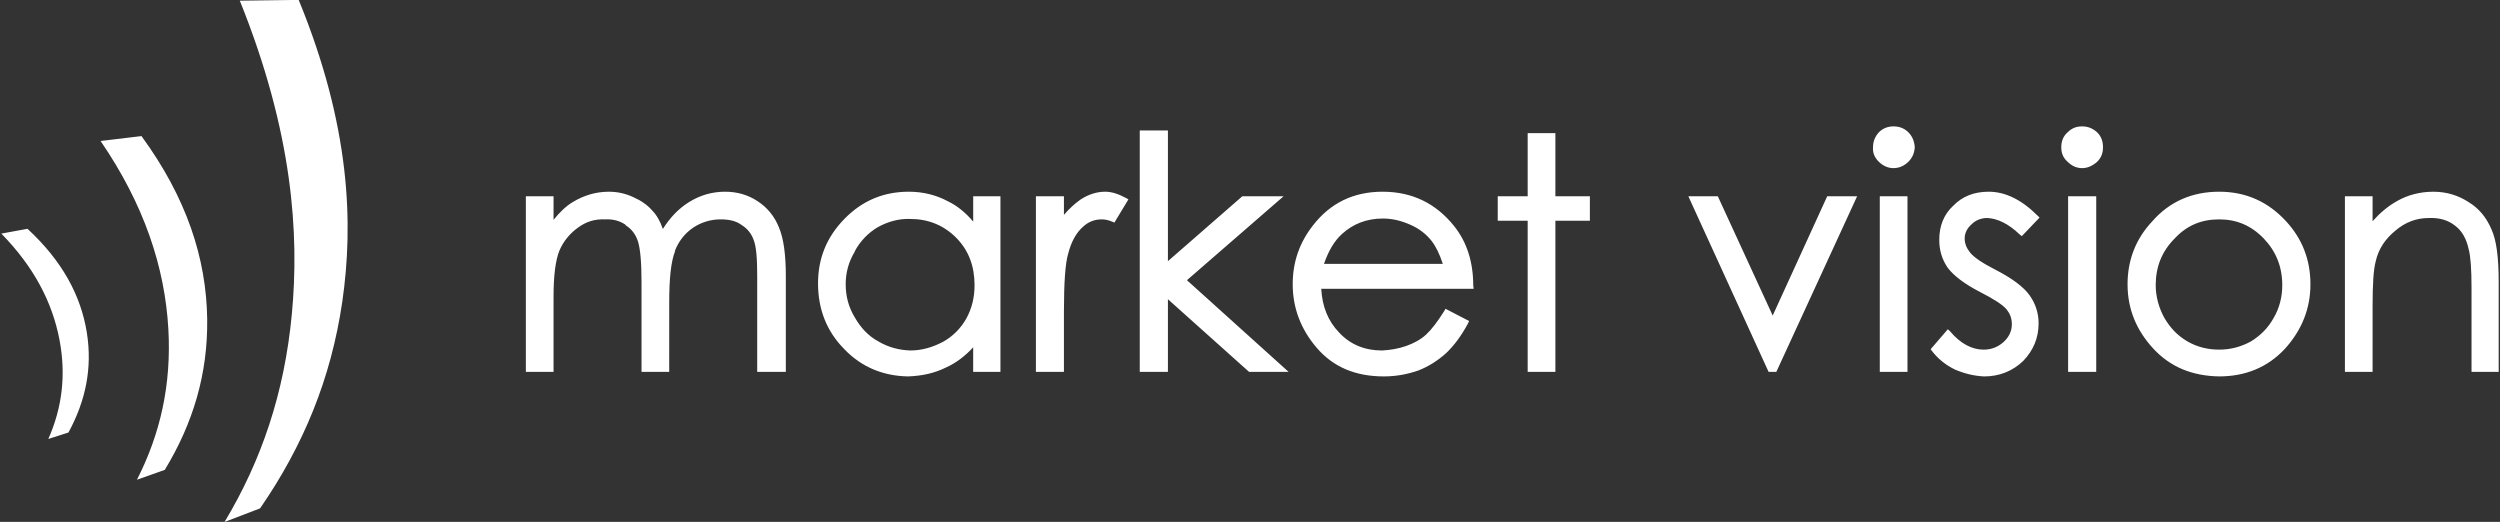 <svg xmlns="http://www.w3.org/2000/svg" viewBox="0 0 412 86">
    <rect x="0" y="0" width="412" height="86" fill="#333333" stroke="none"/>
    <path d="M14.319 54.863c-.978-6.193-4.108-11.91-9.786-17.156l-4.315.789C5.532 43.92 8.619 49.75 9.81 56.029c1.092 5.776.44 11.155-1.849 16.314l3.32-1.066c2.881-5.287 3.939-10.689 3.038-16.414M34.146 52.642c-.125-10.103-3.436-20.098-10.83-30.215l-6.736.809c7.145 10.447 10.587 20.732 11.169 31.037.501 9.076-1.3 17.188-5.181 24.787l4.588-1.625c4.707-7.754 7.093-15.869 6.99-24.793M56.413 49.697c1.845-12.783 1.362-28.878-7.19-49.713l-9.701.13c8.765 21.758 9.814 38.508 8.576 51.632-1.225 13.005-4.992 24.113-11.087 34.271l5.852-2.24c7.125-10.329 11.7-21.378 13.55-34.08M343.145 20.828c-.974 0-1.721.3-2.401.974-.749.668-1.044 1.493-1.044 2.461 0 .973.295 1.73 1.043 2.402.68.656 1.428 1.043 2.401 1.043.892 0 1.719-.387 2.462-1.043.685-.672.967-1.429.967-2.402 0-.968-.281-1.793-.967-2.461-.743-.674-1.57-.974-2.462-.974M340.824 32.345h4.635v28.939h-4.635zM335.814 35.556c-2.701-2.694-5.381-3.961-8.081-3.961-2.392 0-4.326.75-5.841 2.314-1.561 1.429-2.302 3.364-2.302 5.61 0 1.718.436 3.215 1.414 4.641.978 1.266 2.691 2.613 5.314 3.96 2.31 1.191 3.736 2.094 4.406 2.915.524.672.828 1.422.828 2.396 0 1.12-.455 2.094-1.347 2.918-.899.815-2.017 1.273-3.287 1.273-1.948 0-3.823-.985-5.53-3l-.384-.363-2.833 3.291.212.289c.98 1.272 2.249 2.321 3.821 3.076 1.572.664 3.137 1.045 4.788 1.121 2.539 0 4.718-.904 6.436-2.556 1.641-1.719 2.532-3.733 2.532-6.205 0-1.719-.533-3.278-1.495-4.627-.971-1.346-2.838-2.77-5.605-4.188-2.179-1.12-3.521-2.017-4.189-2.838-.602-.754-.895-1.494-.895-2.33 0-.816.361-1.646 1.123-2.314.674-.676 1.571-1.051 2.615-1.051 1.711.087 3.521.981 5.308 2.696l.371.3 2.923-3.066-.302-.301zM356.683 52.382c-.904-1.648-1.423-3.51-1.423-5.382 0-3.069 1.036-5.606 3.14-7.712 2.014-2.16 4.415-3.135 7.314-3.135 2.854 0 5.24.975 7.336 3.135 2.015 2.106 3.068 4.643 3.068 7.712 0 1.872-.446 3.734-1.415 5.382-.9 1.644-2.177 2.922-3.749 3.884-1.645.898-3.37 1.354-5.24 1.354-1.934 0-3.662-.456-5.223-1.354-1.65-.96-2.846-2.237-3.808-3.884m-2.032-15.86c-2.685 2.856-4.032 6.358-4.032 10.329 0 4.038 1.418 7.549 4.258 10.613 2.768 2.994 6.36 4.494 10.837 4.568 4.351 0 8.013-1.505 10.855-4.568 2.761-3.064 4.189-6.575 4.189-10.613 0-4.038-1.347-7.473-3.962-10.329-2.995-3.281-6.657-4.927-11.082-4.927-4.477 0-8.216 1.646-11.063 4.927M314.493 21.802c-.674-.674-1.487-.974-2.45-.974-.902 0-1.734.3-2.407.974-.675.754-.962 1.568-.962 2.461-.077.974.287 1.73.962 2.402.673.657 1.507 1.043 2.407 1.043.961 0 1.776-.386 2.45-1.043.68-.672.986-1.428 1.062-2.402-.076-.968-.382-1.793-1.062-2.461M306.055 32.345h-4.932l-8.982 19.658-9.044-19.658h-4.857l13.225 28.939h1.274l13.316-28.939zM309.789 32.345h4.563v28.939h-4.563zM406.843 33.318c-1.713-1.123-3.646-1.721-5.825-1.721-2.167 0-4.191.526-5.902 1.493-1.506.822-2.848 1.953-4.114 3.363v-4.108h-4.56v28.94h4.56V50.514c0-3.661.146-6.131.522-7.472.45-2.021 1.571-3.663 3.211-5.011 1.646-1.418 3.51-2.104 5.531-2.104 1.799-.07 3.218.375 4.348 1.278 1.119.826 1.866 2.174 2.229 3.89.305 1.121.464 3.207.464 6.352v13.838h4.475V46.404c0-3.963-.361-6.811-1.186-8.603-.829-1.944-2.029-3.434-3.753-4.483M211.535 32.345h-6.799l-12.263 10.694V21.503h-4.641v39.781h4.641V49.311l13.373 11.973h6.515l-16.755-15.108 15.929-13.831zM227.902 36.014c1.574 0 3.076.37 4.568 1.045 1.346.587 2.542 1.487 3.434 2.619.76.962 1.348 2.232 1.873 3.808h-19.585c.756-2.176 1.718-3.808 2.983-4.94 1.806-1.64 4.035-2.532 6.727-2.532m-11.508 1.114c-2.24 2.848-3.357 6.053-3.357 9.723 0 3.883 1.33 7.406 3.961 10.471 2.689 3.136 6.341 4.711 11.058 4.711 2.099 0 3.968-.378 5.691-.977 1.717-.668 3.217-1.646 4.559-2.843 1.348-1.277 2.538-2.907 3.592-4.858l.211-.451-3.886-2.015-.211.366c-1.135 1.801-2.108 3.071-3 3.893-.901.826-2.01 1.418-3.287 1.875-1.266.441-2.614.667-3.962.738-2.832 0-5.24-.967-7.104-2.988-1.798-1.871-2.761-4.262-2.917-7.18h25.119l-.071-.519c0-3.893-1.044-7.17-3.136-9.799-2.99-3.735-6.882-5.68-11.82-5.68-4.783 0-8.598 1.871-11.44 5.533M175.336 35.409v-3.064h-4.619v28.939h4.619v-9.957c0-4.783.234-7.987.691-9.486.51-2.024 1.327-3.44 2.39-4.416.958-.904 2.017-1.273 3.137-1.273.434 0 1.038.078 1.718.369l.38.161 2.309-3.821-.382-.225c-1.255-.672-2.38-1.041-3.432-1.041-1.415 0-2.772.45-4.035 1.264-.977.681-1.874 1.507-2.776 2.55M256.328 21.943h-4.566v10.402h-4.934v4.036h4.934v24.902h4.566V36.381h5.683v-4.036h-5.683V21.943zM104.372 32.492c-1.261-.599-2.608-.896-4.032-.896-2.158 0-4.115.598-5.978 1.721-1.122.674-2.175 1.721-3.137 2.913v-3.885H86.66v28.939h4.565v-12.34c0-3.443.305-5.992.962-7.639.668-1.56 1.729-2.83 3.076-3.802 1.346-.982 2.76-1.42 4.401-1.351 1.354-.069 2.475.228 3.445.904v.072c.969.601 1.647 1.493 2.016 2.619.387 1.188.599 3.433.599 6.727v14.81h4.563V49.838c0-3.962.289-6.726.967-8.445l-.075.071c.604-1.647 1.647-2.989 3.077-3.961 1.345-.891 2.91-1.351 4.478-1.351 1.348 0 2.543.228 3.446.904.972.589 1.634 1.419 2.015 2.462.446 1.12.592 3.065.592 5.983v15.781h4.717V45.501c0-3.511-.363-6.213-1.125-7.998-.738-1.877-1.928-3.293-3.511-4.336-1.57-1.045-3.362-1.572-5.374-1.572-2.179 0-4.2.595-6.07 1.792-1.641 1.05-2.994 2.469-4.184 4.342-.441-1.277-1.044-2.32-1.722-2.996-.815-.97-1.941-1.713-3.146-2.241M149.994 36.083c2.988 0 5.532 1.045 7.554 3.063 2.087 2.09 3.059 4.715 3.059 7.854 0 2.017-.445 3.815-1.336 5.455-.912 1.642-2.25 2.989-3.885 3.892-1.728.892-3.447 1.412-5.392 1.412-1.873-.07-3.582-.52-5.239-1.493-1.647-.891-2.907-2.241-3.884-3.956-1.045-1.717-1.501-3.523-1.501-5.463 0-1.873.458-3.666 1.501-5.383v-.07c.891-1.649 2.168-2.997 3.814-3.969 1.641-.904 3.434-1.411 5.309-1.342m14.881-3.738h-4.492v4.176c-1.193-1.417-2.606-2.61-4.181-3.354-1.948-1.045-4.109-1.572-6.435-1.572-4.185 0-7.7 1.495-10.615 4.488-2.918 2.988-4.341 6.5-4.341 10.618 0 4.255 1.423 7.919 4.341 10.847 2.855 2.978 6.43 4.41 10.461 4.484 2.326-.074 4.421-.527 6.36-1.506 1.639-.738 3.075-1.857 4.406-3.287v4.043h4.494V32.345h.002z" fill="#fff" /></svg>